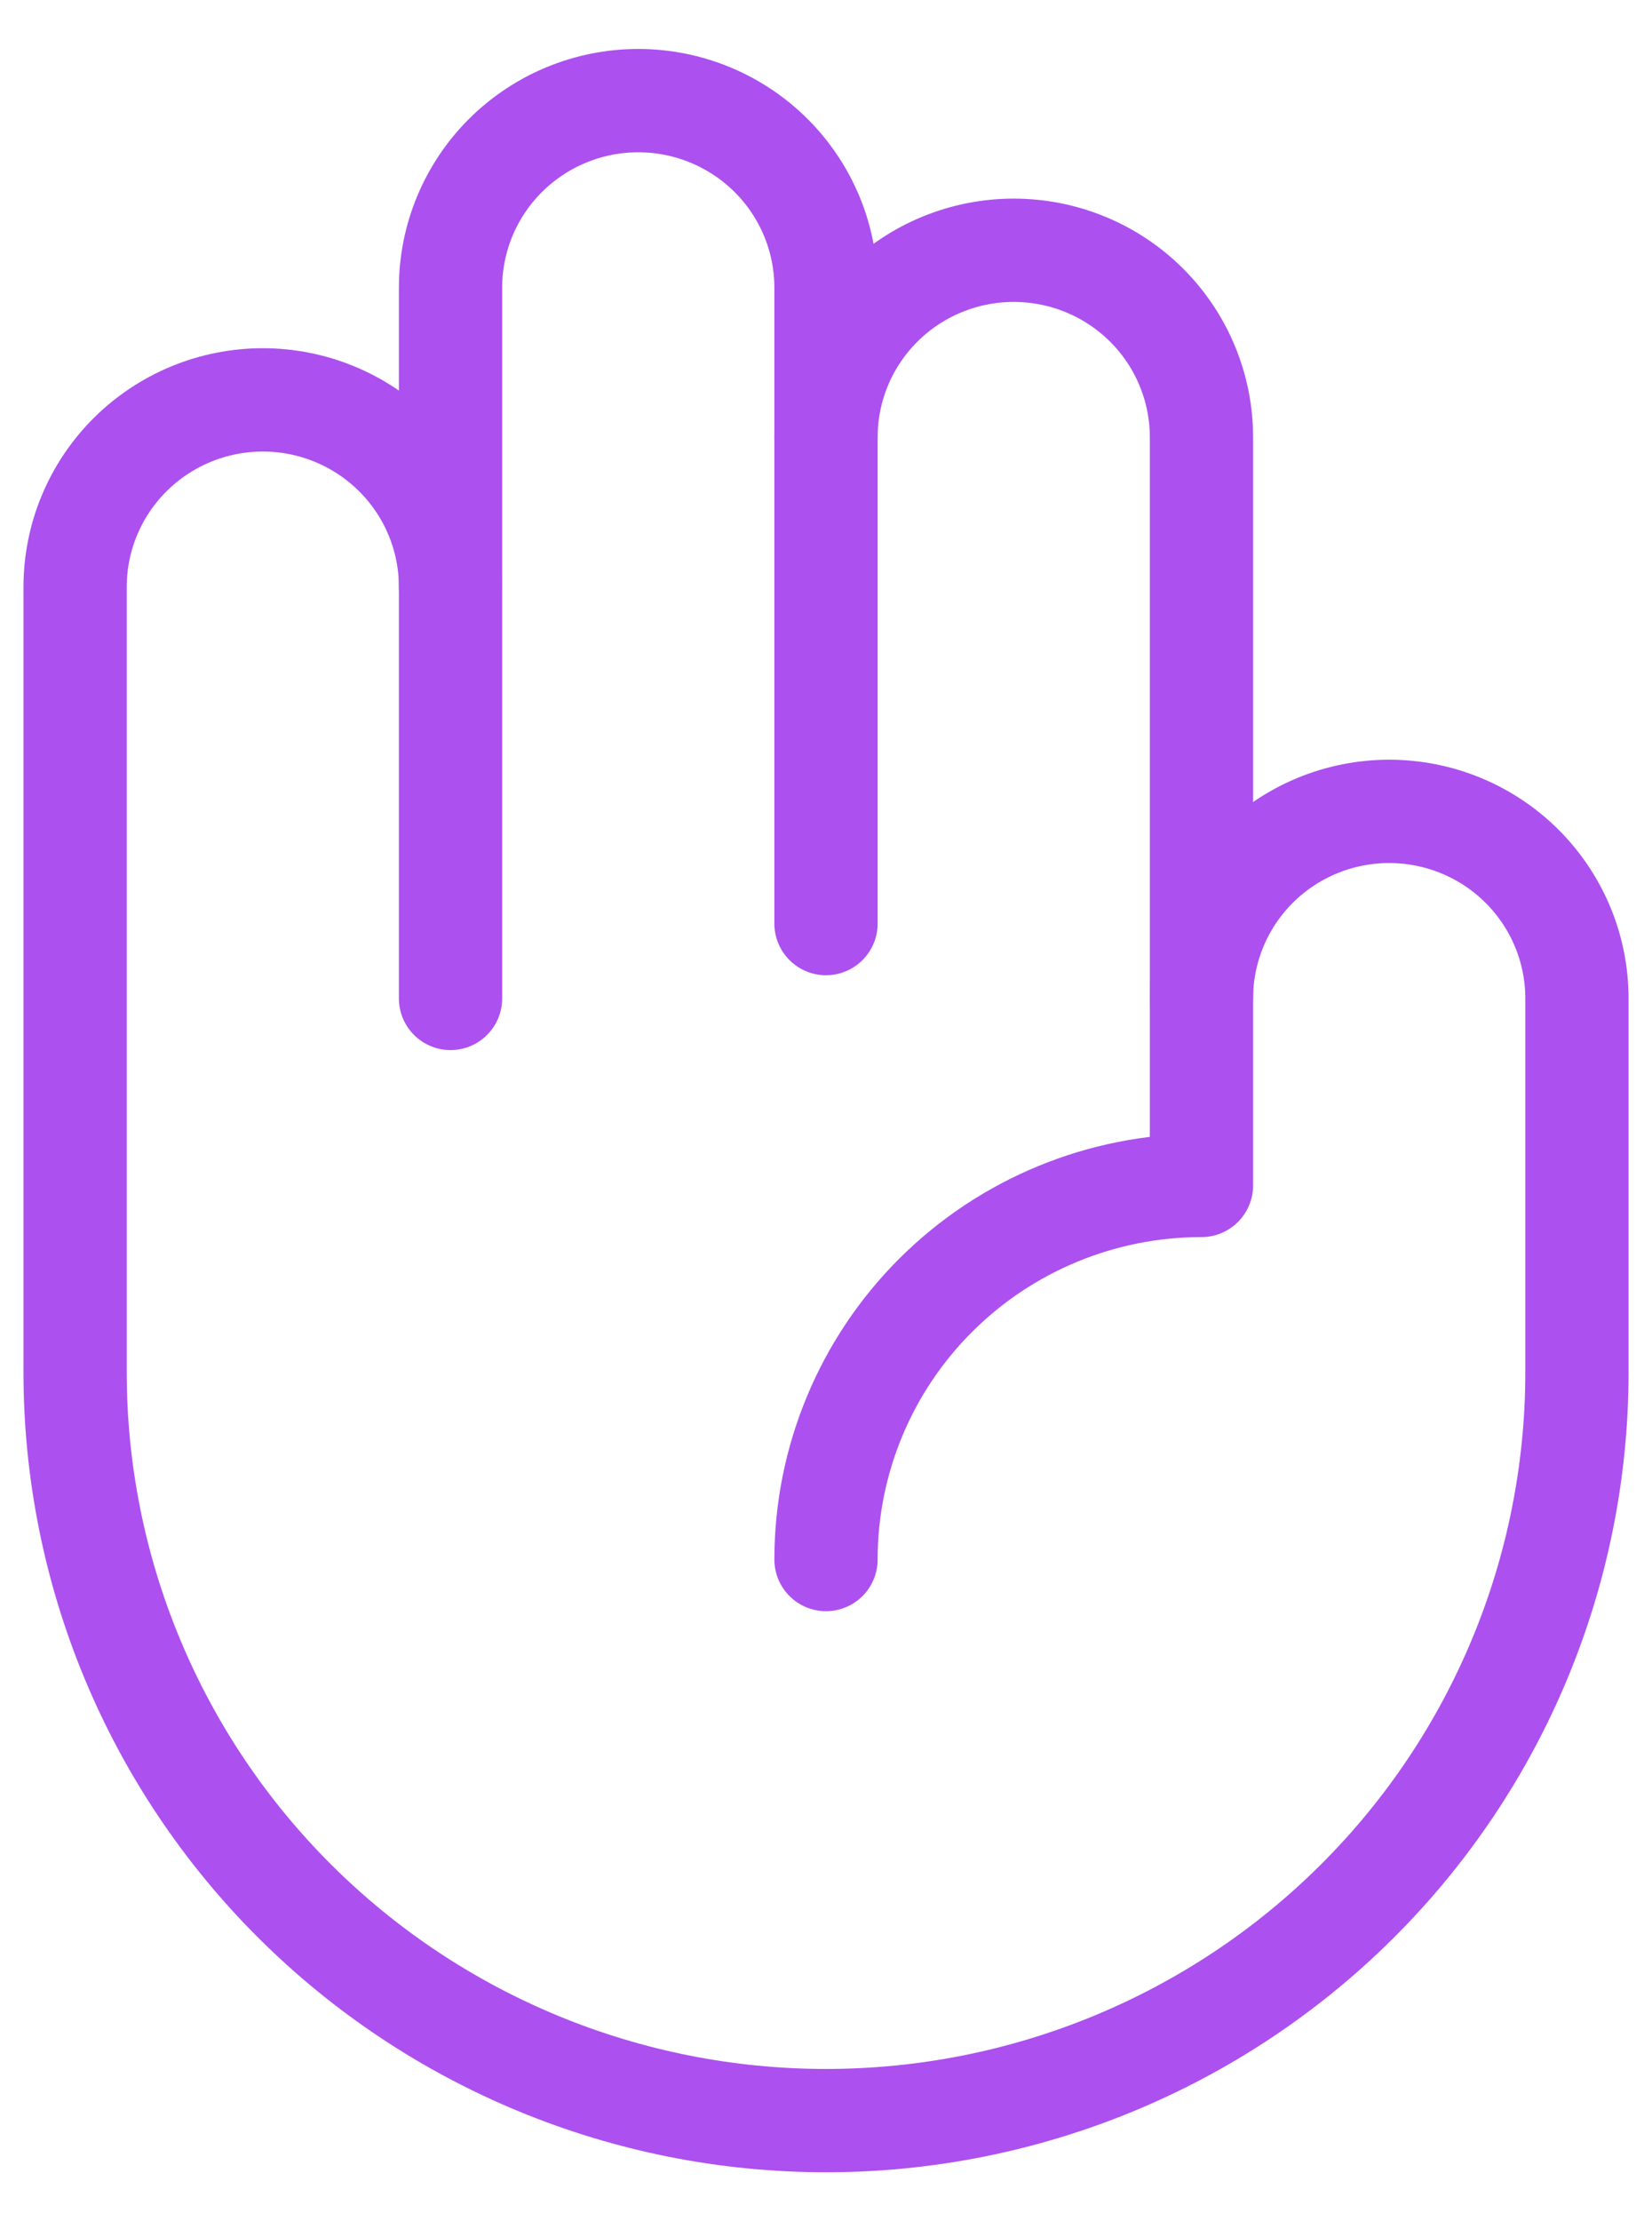 <svg width="32" height="43" viewBox="0 0 32 43" fill="none" xmlns="http://www.w3.org/2000/svg">
<g clip-path="url(#clip0_9385_1295)">
<path d="M16 8.466C16 7.505 16.383 6.584 17.065 5.905C17.747 5.226 18.672 4.845 19.636 4.845C20.601 4.845 21.526 5.226 22.208 5.905C22.89 6.584 23.273 7.505 23.273 8.466V19.328" stroke="url(#paint0_linear_9385_1295)" stroke-width="2" stroke-linecap="round" stroke-linejoin="round"/>
<path d="M8.727 11.362V5.569C8.727 4.609 9.11 3.688 9.792 3.009C10.474 2.33 11.399 1.948 12.364 1.948C13.328 1.948 14.253 2.33 14.935 3.009C15.617 3.688 16 4.609 16 5.569V17.879" stroke="url(#paint1_linear_9385_1295)" stroke-width="2" stroke-linecap="round" stroke-linejoin="round"/>
<path d="M16 30.19C16 28.269 16.766 26.427 18.13 25.069C19.494 23.711 21.344 22.948 23.273 22.948V19.328C23.273 18.367 23.656 17.446 24.338 16.767C25.02 16.088 25.945 15.707 26.909 15.707C27.873 15.707 28.798 16.088 29.48 16.767C30.162 17.446 30.546 18.367 30.546 19.328V26.569C30.546 30.41 29.013 34.094 26.285 36.81C23.557 39.526 19.858 41.052 16 41.052C12.142 41.052 8.443 39.526 5.715 36.81C2.987 34.094 1.455 30.41 1.455 26.569V11.362C1.455 10.402 1.838 9.481 2.52 8.802C3.202 8.123 4.127 7.741 5.091 7.741C6.055 7.741 6.98 8.123 7.662 8.802C8.344 9.481 8.727 10.402 8.727 11.362V19.328" stroke="url(#paint2_linear_9385_1295)" stroke-width="2" stroke-linecap="round" stroke-linejoin="round"/>
</g>
<defs>
<linearGradient id="paint0_linear_9385_1295" x1="19.636" y1="4.845" x2="19.636" y2="19.328" gradientUnits="userSpaceOnUse">
<stop stop-color="#AC50EF"/>
</linearGradient>
<linearGradient id="paint1_linear_9385_1295" x1="12" y1="1.813" x2="12.626" y2="17.869" gradientUnits="userSpaceOnUse">
<stop stop-color="#AC50EF"/>
</linearGradient>
<linearGradient id="paint2_linear_9385_1295" x1="16" y1="7.741" x2="16" y2="41.052" gradientUnits="userSpaceOnUse">
<stop stop-color="#AC50EF"/>
</linearGradient>
<clipPath id="clip0_9385_1295">
<rect width="32" height="42" fill="white" transform="translate(0 0.5)"/>
</clipPath>
</defs>
</svg>
